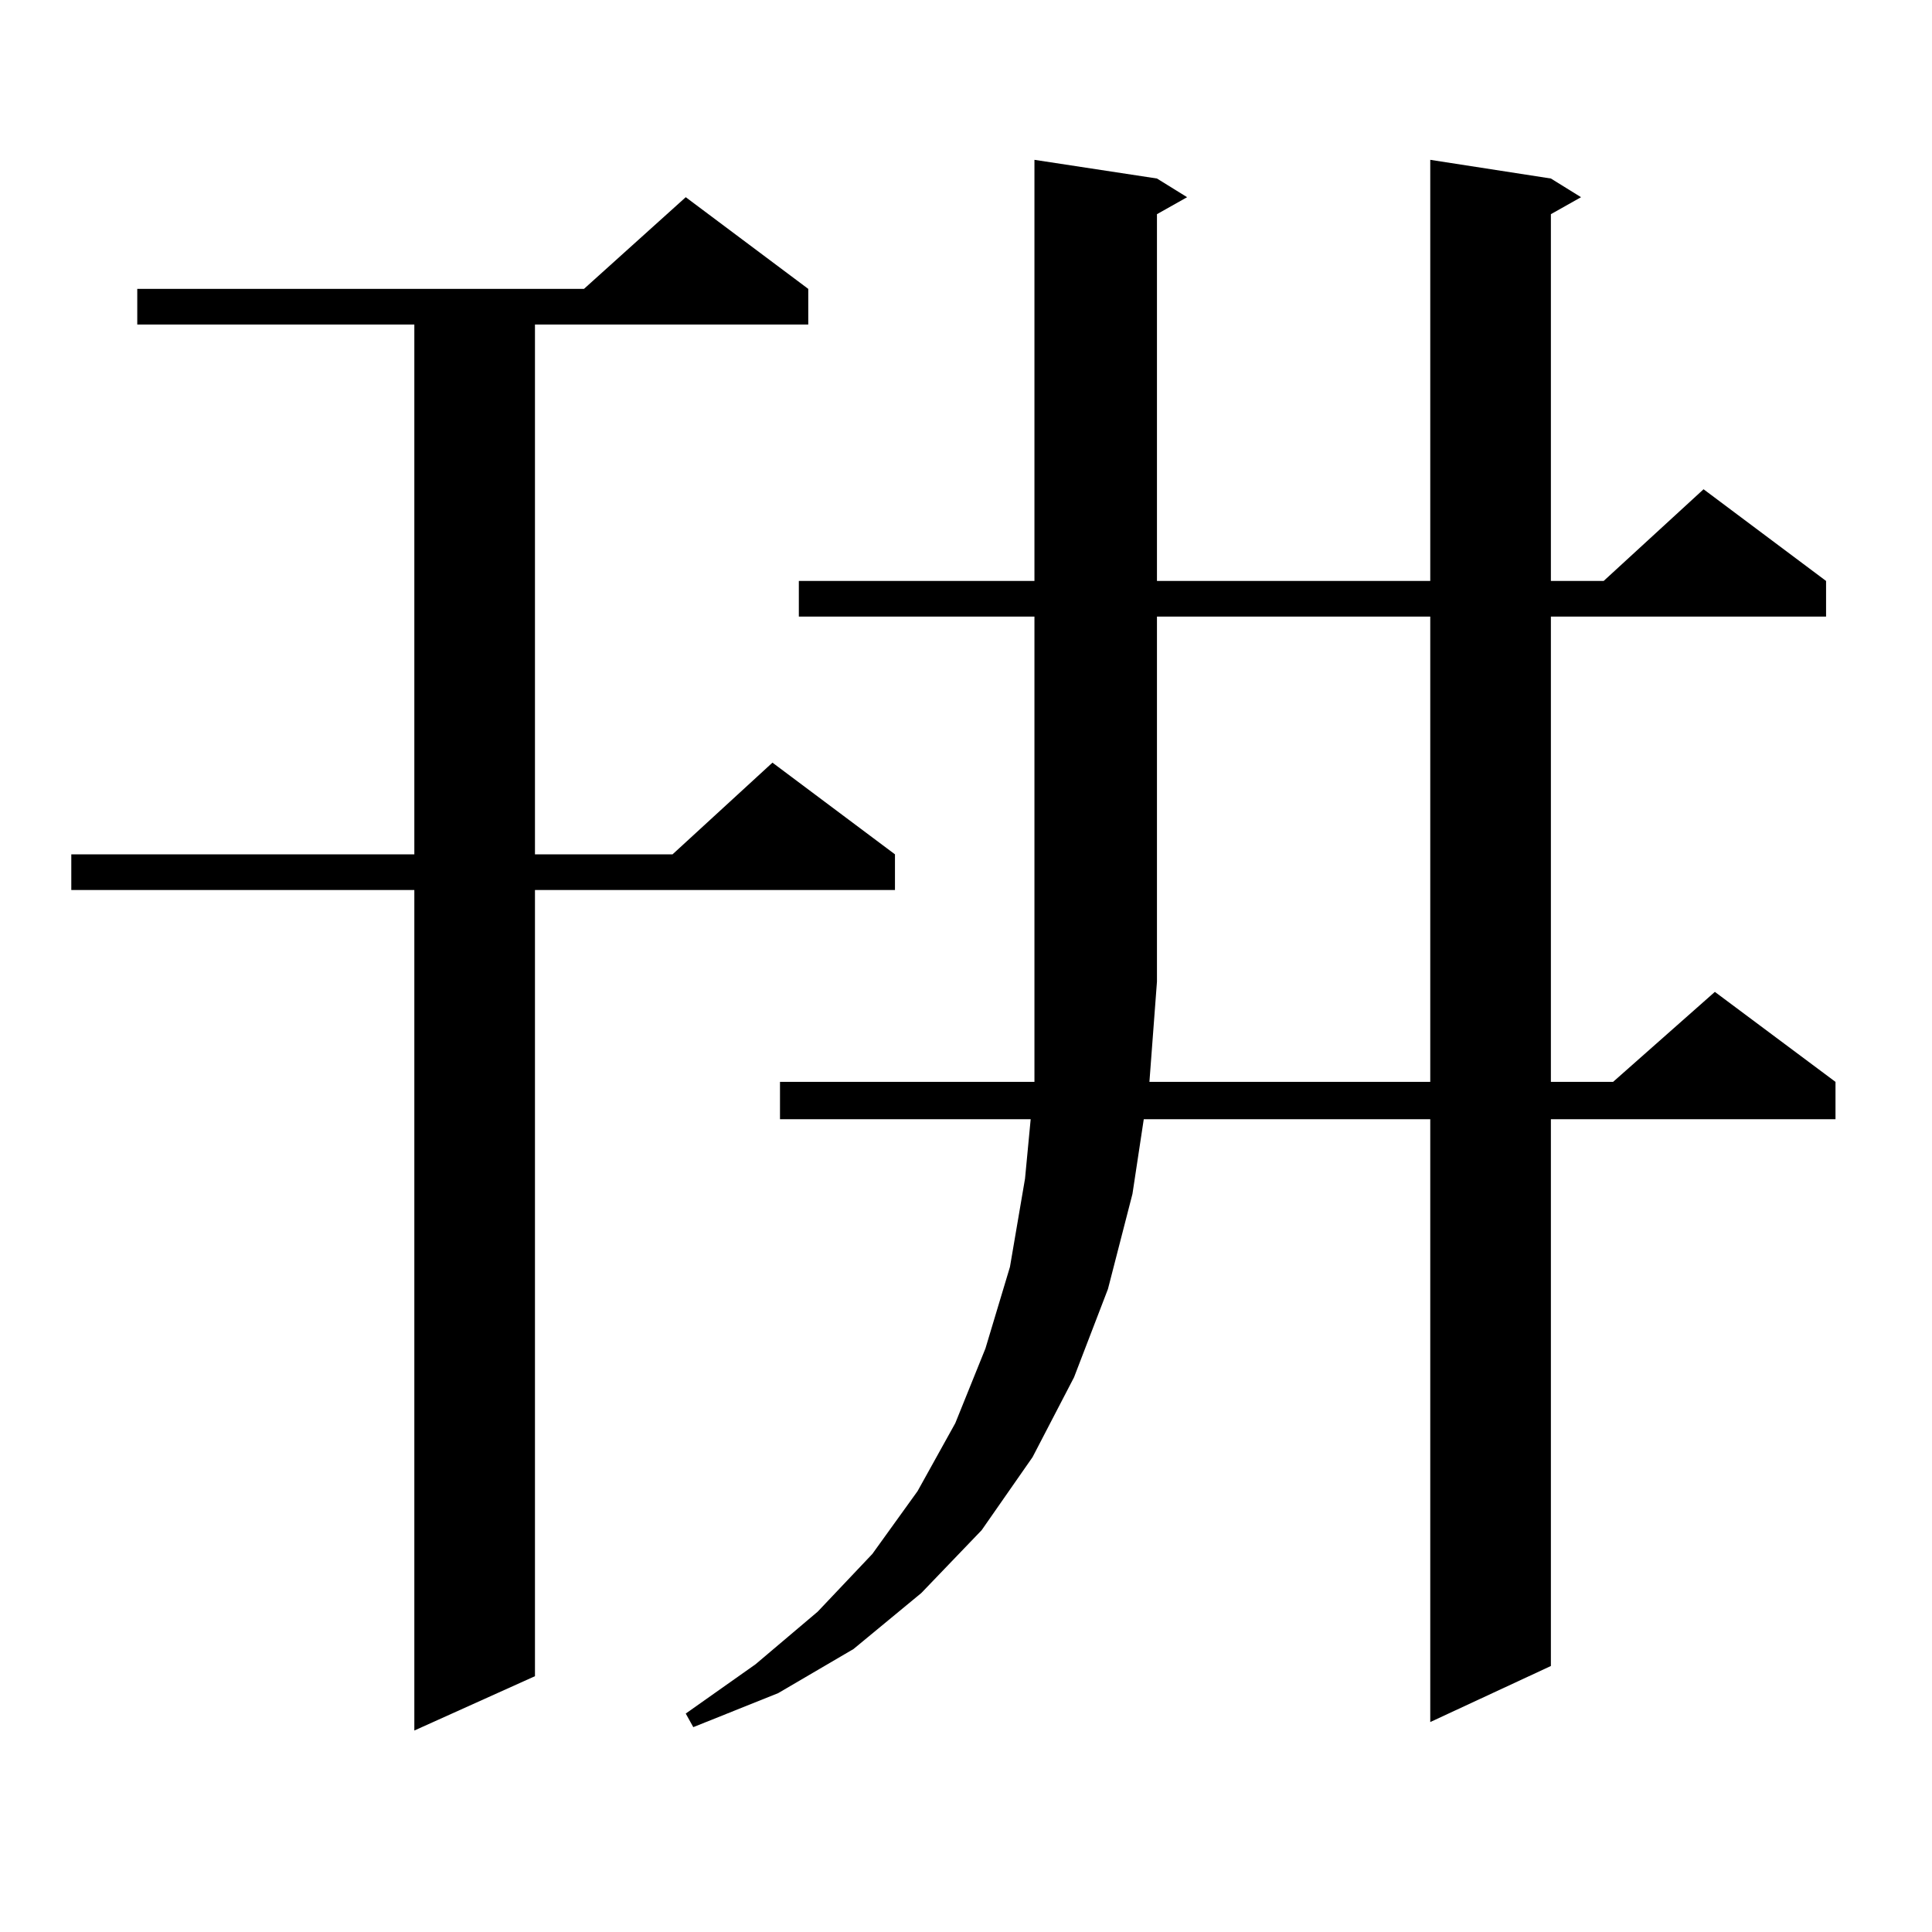 <?xml version="1.0" encoding="utf-8"?>
<!-- Generator: Adobe Illustrator 16.0.0, SVG Export Plug-In . SVG Version: 6.00 Build 0)  -->
<!DOCTYPE svg PUBLIC "-//W3C//DTD SVG 1.1//EN" "http://www.w3.org/Graphics/SVG/1.1/DTD/svg11.dtd">
<svg version="1.1" id="图层_1" xmlns="http://www.w3.org/2000/svg" xmlns:xlink="http://www.w3.org/1999/xlink" x="0px" y="0px"
	 width="1000px" height="1000px" viewBox="0 0 1000 1000" enable-background="new 0 0 1000 1000" xml:space="preserve">
<path d="M418.355,149.527v18.457h-141.46v274.219h71.218l51.706-47.461l63.413,47.461v18.457H276.896v406.934l-62.438,28.125V460.66
	H36.901v-18.457h177.557V167.984H71.047v-18.457h231.214l52.682-47.461L418.355,149.527z M413.478,319.156v-18.457h121.948V82.73
	l63.413,9.668l15.609,9.668l-15.609,8.789v189.844h141.46V82.73l62.438,9.668l15.609,9.668l-15.609,8.789v189.844h27.316
	l51.706-47.461l63.413,47.461v18.457H802.736v240.82h32.194l52.682-46.582l62.438,46.582v19.336H802.736V862.32l-62.438,29.004
	V579.313H592.01l-5.854,38.672l-12.683,49.219l-17.561,45.703l-21.463,41.309l-26.341,37.793l-31.219,32.52l-35.121,29.004
	l-39.023,22.852l-43.901,17.578l-3.902-7.031l36.097-25.488l32.194-27.246l28.292-29.883l23.414-32.52l19.512-35.156l15.609-38.672
	l12.683-42.188l7.805-45.703l2.927-30.762H403.722v-19.336h131.704v-51.855V319.156H413.478z M740.299,559.977v-240.82h-141.46
	v188.965l-3.902,51.855H740.299z"/>
</svg>
